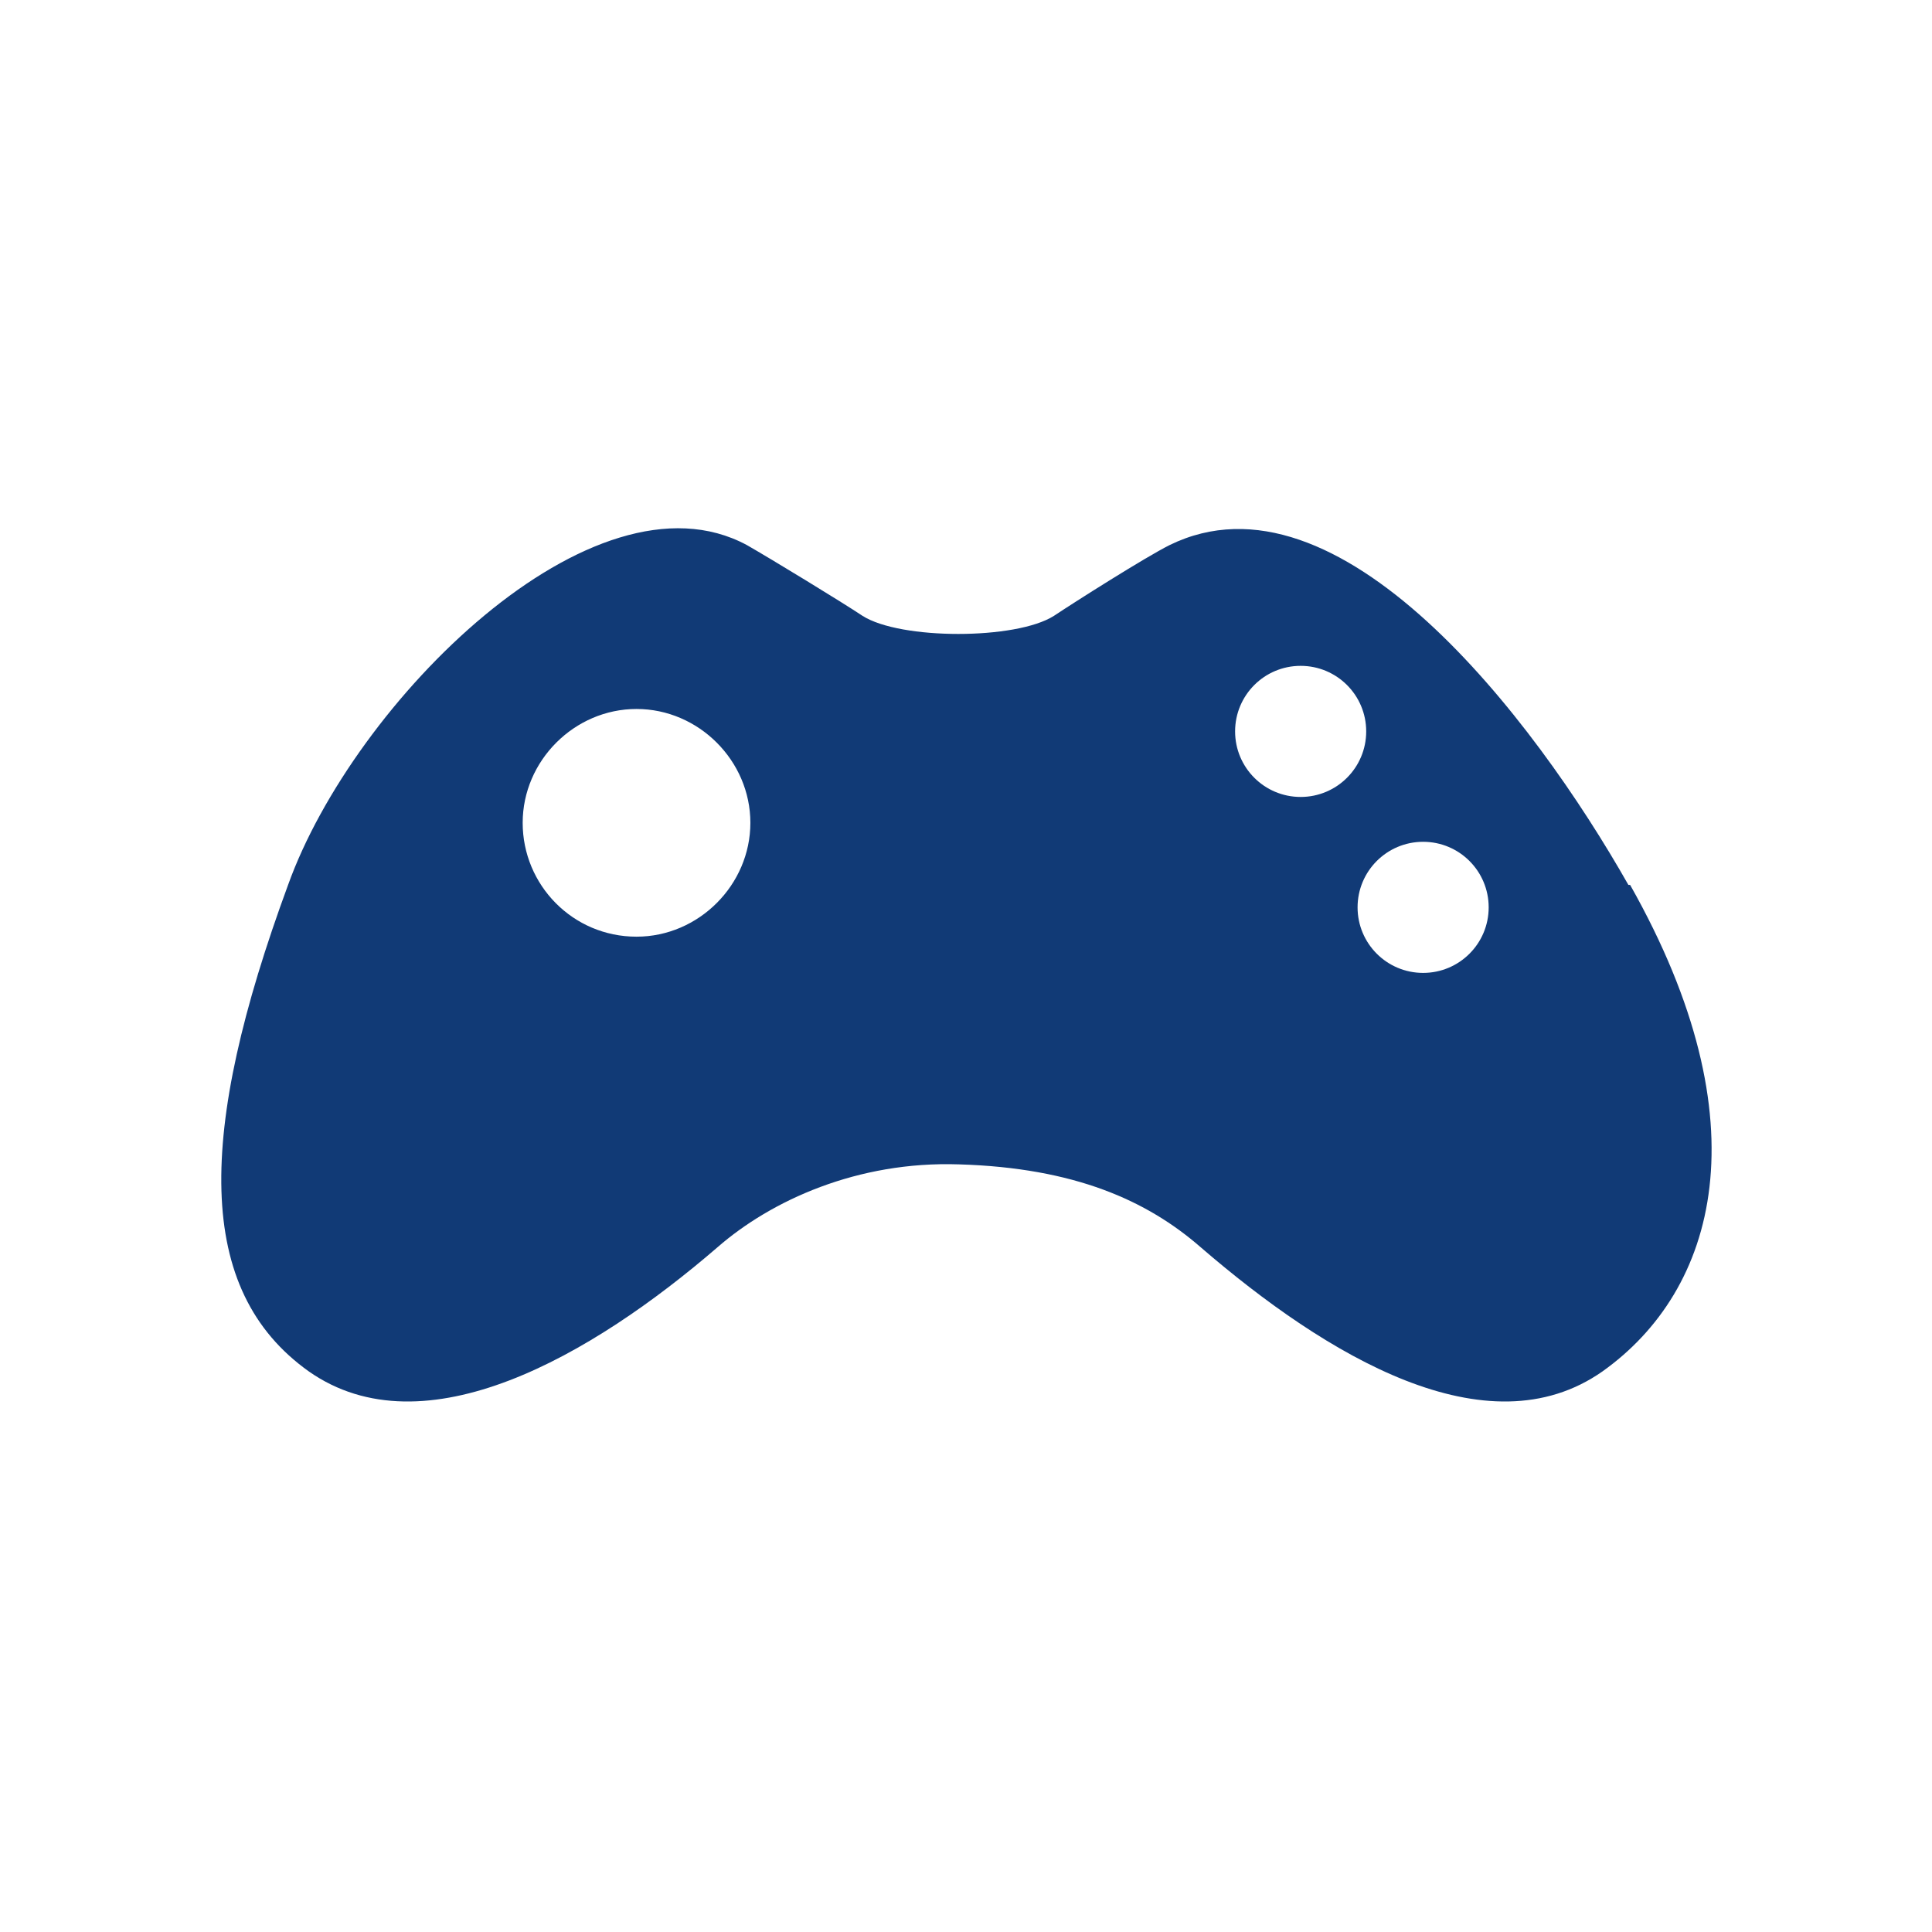 <?xml version="1.0" encoding="UTF-8"?>
<svg xmlns="http://www.w3.org/2000/svg" version="1.1" viewBox="0 0 112 112">
  <defs>
    <style>
      .cls-1 {
        fill: #113a76;
      }
    </style>
  </defs>
  <!-- Generator: Adobe Illustrator 28.7.5, SVG Export Plug-In . SVG Version: 1.2.0 Build 176)  -->
  <g>
    <g id="Layer_2">
      <g id="Layer_1-2">
        <path class="cls-1" d="M94.4,51.3c-5.5-9.7-16.8-24.5-26.6-19.7-1.4.7-5.5,3.3-6.7,4.1-2.2,1.4-8.9,1.4-11.1,0-1.2-.8-5.3-3.3-6.7-4.1-8.9-4.8-22.8,9.1-26.6,19.7-5.3,14.4-5.4,23.5,1.2,28.2,6.7,4.7,16.4-.9,23.7-7.2,3.1-2.7,8.1-5,14-4.8,6.7.2,10.9,2.1,14,4.8,7.3,6.3,16.6,11.9,23.3,7.2,6.6-4.7,9.4-14.4,1.6-28.2h0ZM36.9,54.3c-3.7,0-6.6-3-6.6-6.6s3-6.6,6.6-6.6,6.6,3,6.6,6.6-3,6.6-6.6,6.6ZM71.6,42.4c0-2.1,1.7-3.8,3.8-3.8s3.8,1.7,3.8,3.8-1.7,3.8-3.8,3.8-3.8-1.7-3.8-3.8ZM82.5,56.4c-2.1,0-3.8-1.7-3.8-3.8s1.7-3.8,3.8-3.8,3.8,1.7,3.8,3.8-1.7,3.8-3.8,3.8Z"/>
      </g>
    </g>
  </g>
</svg>
